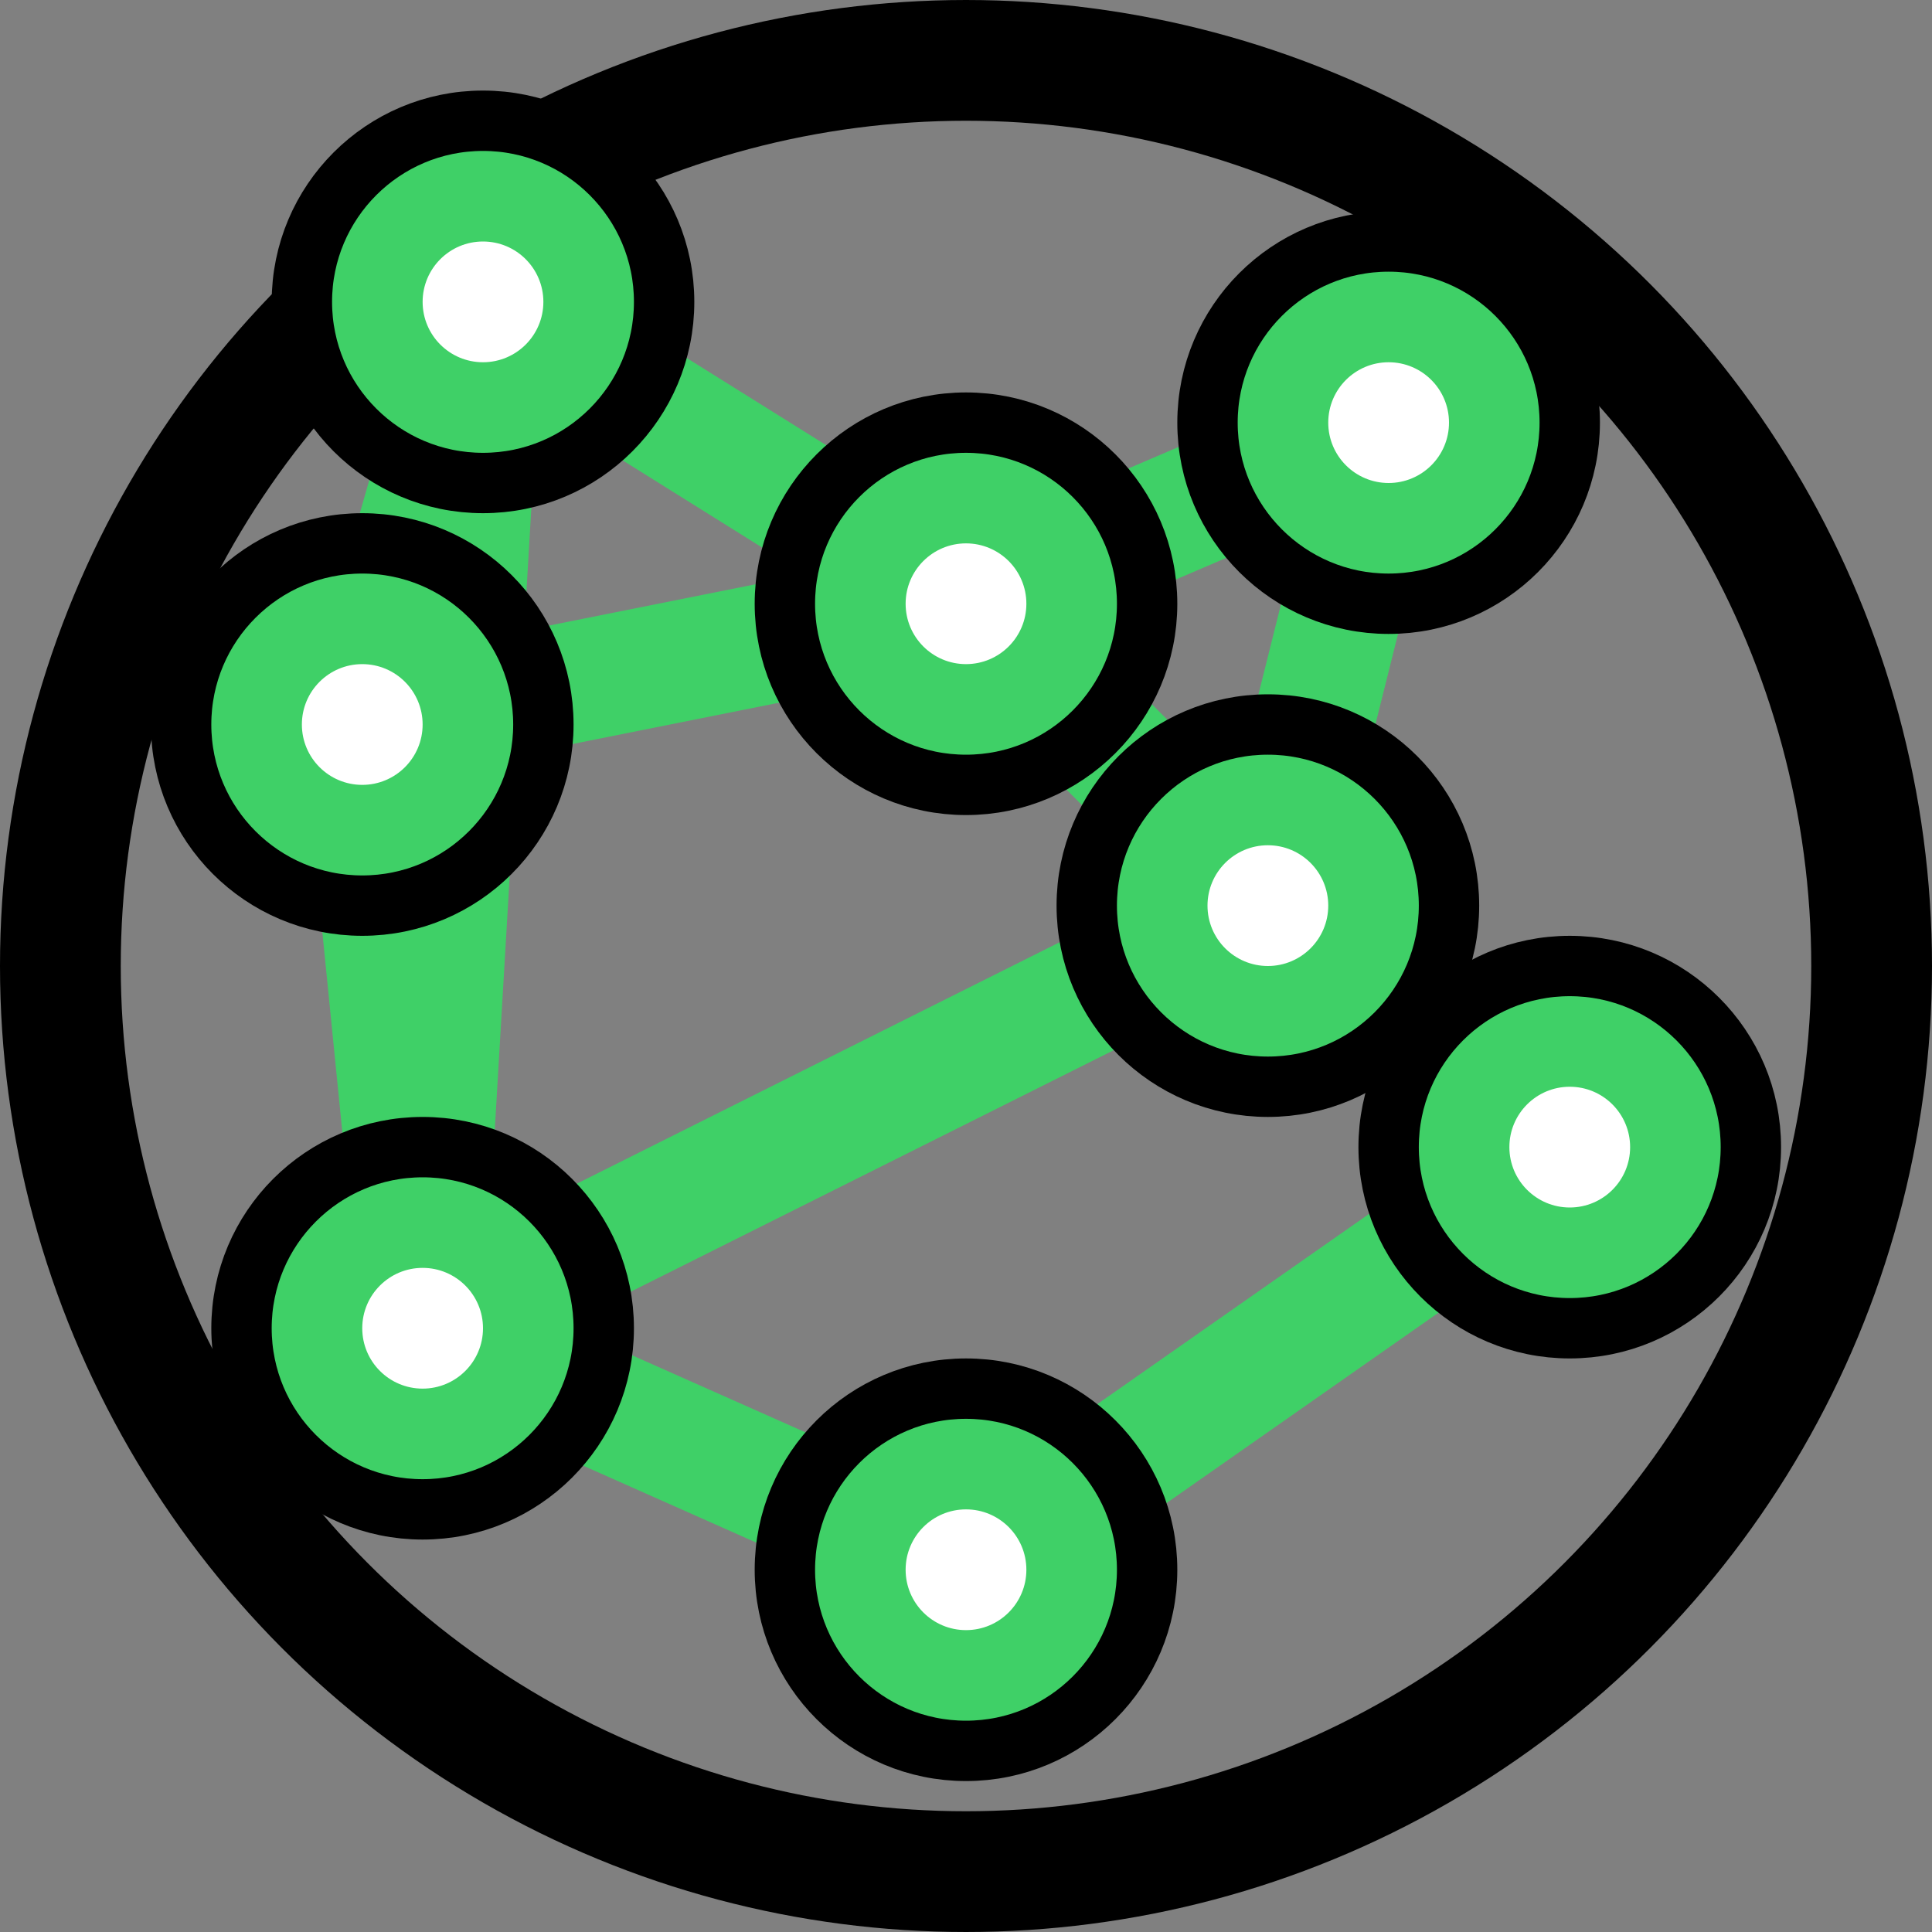 <svg xmlns="http://www.w3.org/2000/svg" viewBox="0 0 32 32" role="img" aria-label="Network globe icon">
  <rect x="0" y="0" width="32" height="32" fill="#808080" stroke="none"/>
  <defs>
    <style>
      .outline { stroke: #000; stroke-width: 2; fill: none; }
      .link { stroke: #3fd067; stroke-width: 2; fill: none; stroke-linecap: round; }
      .node { fill: #3fd067; stroke: #000; stroke-width: 1; }
    </style>
  </defs>
  <circle class="outline" cx="16" cy="16" r="15" />
  <g class="link">
    <line x1="8" y1="5" x2="16" y2="10" />
    <line x1="16" y1="10" x2="23" y2="7" />
    <line x1="23" y1="7" x2="21" y2="15" />
    <line x1="21" y1="15" x2="26" y2="19" />
    <line x1="26" y1="19" x2="16" y2="26" />
    <line x1="16" y1="26" x2="7" y2="22" />
    <line x1="7" y1="22" x2="8" y2="5" />
    <line x1="16" y1="10" x2="6" y2="12" />
    <line x1="6" y1="12" x2="7" y2="22" />
    <line x1="6" y1="12" x2="8" y2="5" />
    <line x1="16" y1="10" x2="21" y2="15" />
    <line x1="21" y1="15" x2="7" y2="22" />
  </g>
  <g>
    <circle class="node" cx="8" cy="5" r="3" />
    <circle class="node" cx="23" cy="7" r="3" />
    <circle class="node" cx="26" cy="19" r="3" />
    <circle class="node" cx="16" cy="26" r="3" />
    <circle class="node" cx="7" cy="22" r="3" />
    <circle class="node" cx="6" cy="12" r="3" />
    <circle class="node" cx="16" cy="10" r="3" />
    <circle class="node" cx="21" cy="15" r="3" />
    <circle cx="8" cy="5" r="1" fill="#fff" />
    <circle cx="23" cy="7" r="1" fill="#fff" />
    <circle cx="26" cy="19" r="1" fill="#fff" />
    <circle cx="16" cy="26" r="1" fill="#fff" />
    <circle cx="7" cy="22" r="1" fill="#fff" />
    <circle cx="6" cy="12" r="1" fill="#fff" />
    <circle cx="16" cy="10" r="1" fill="#fff" />
    <circle cx="21" cy="15" r="1" fill="#fff" />
  </g>
</svg>
